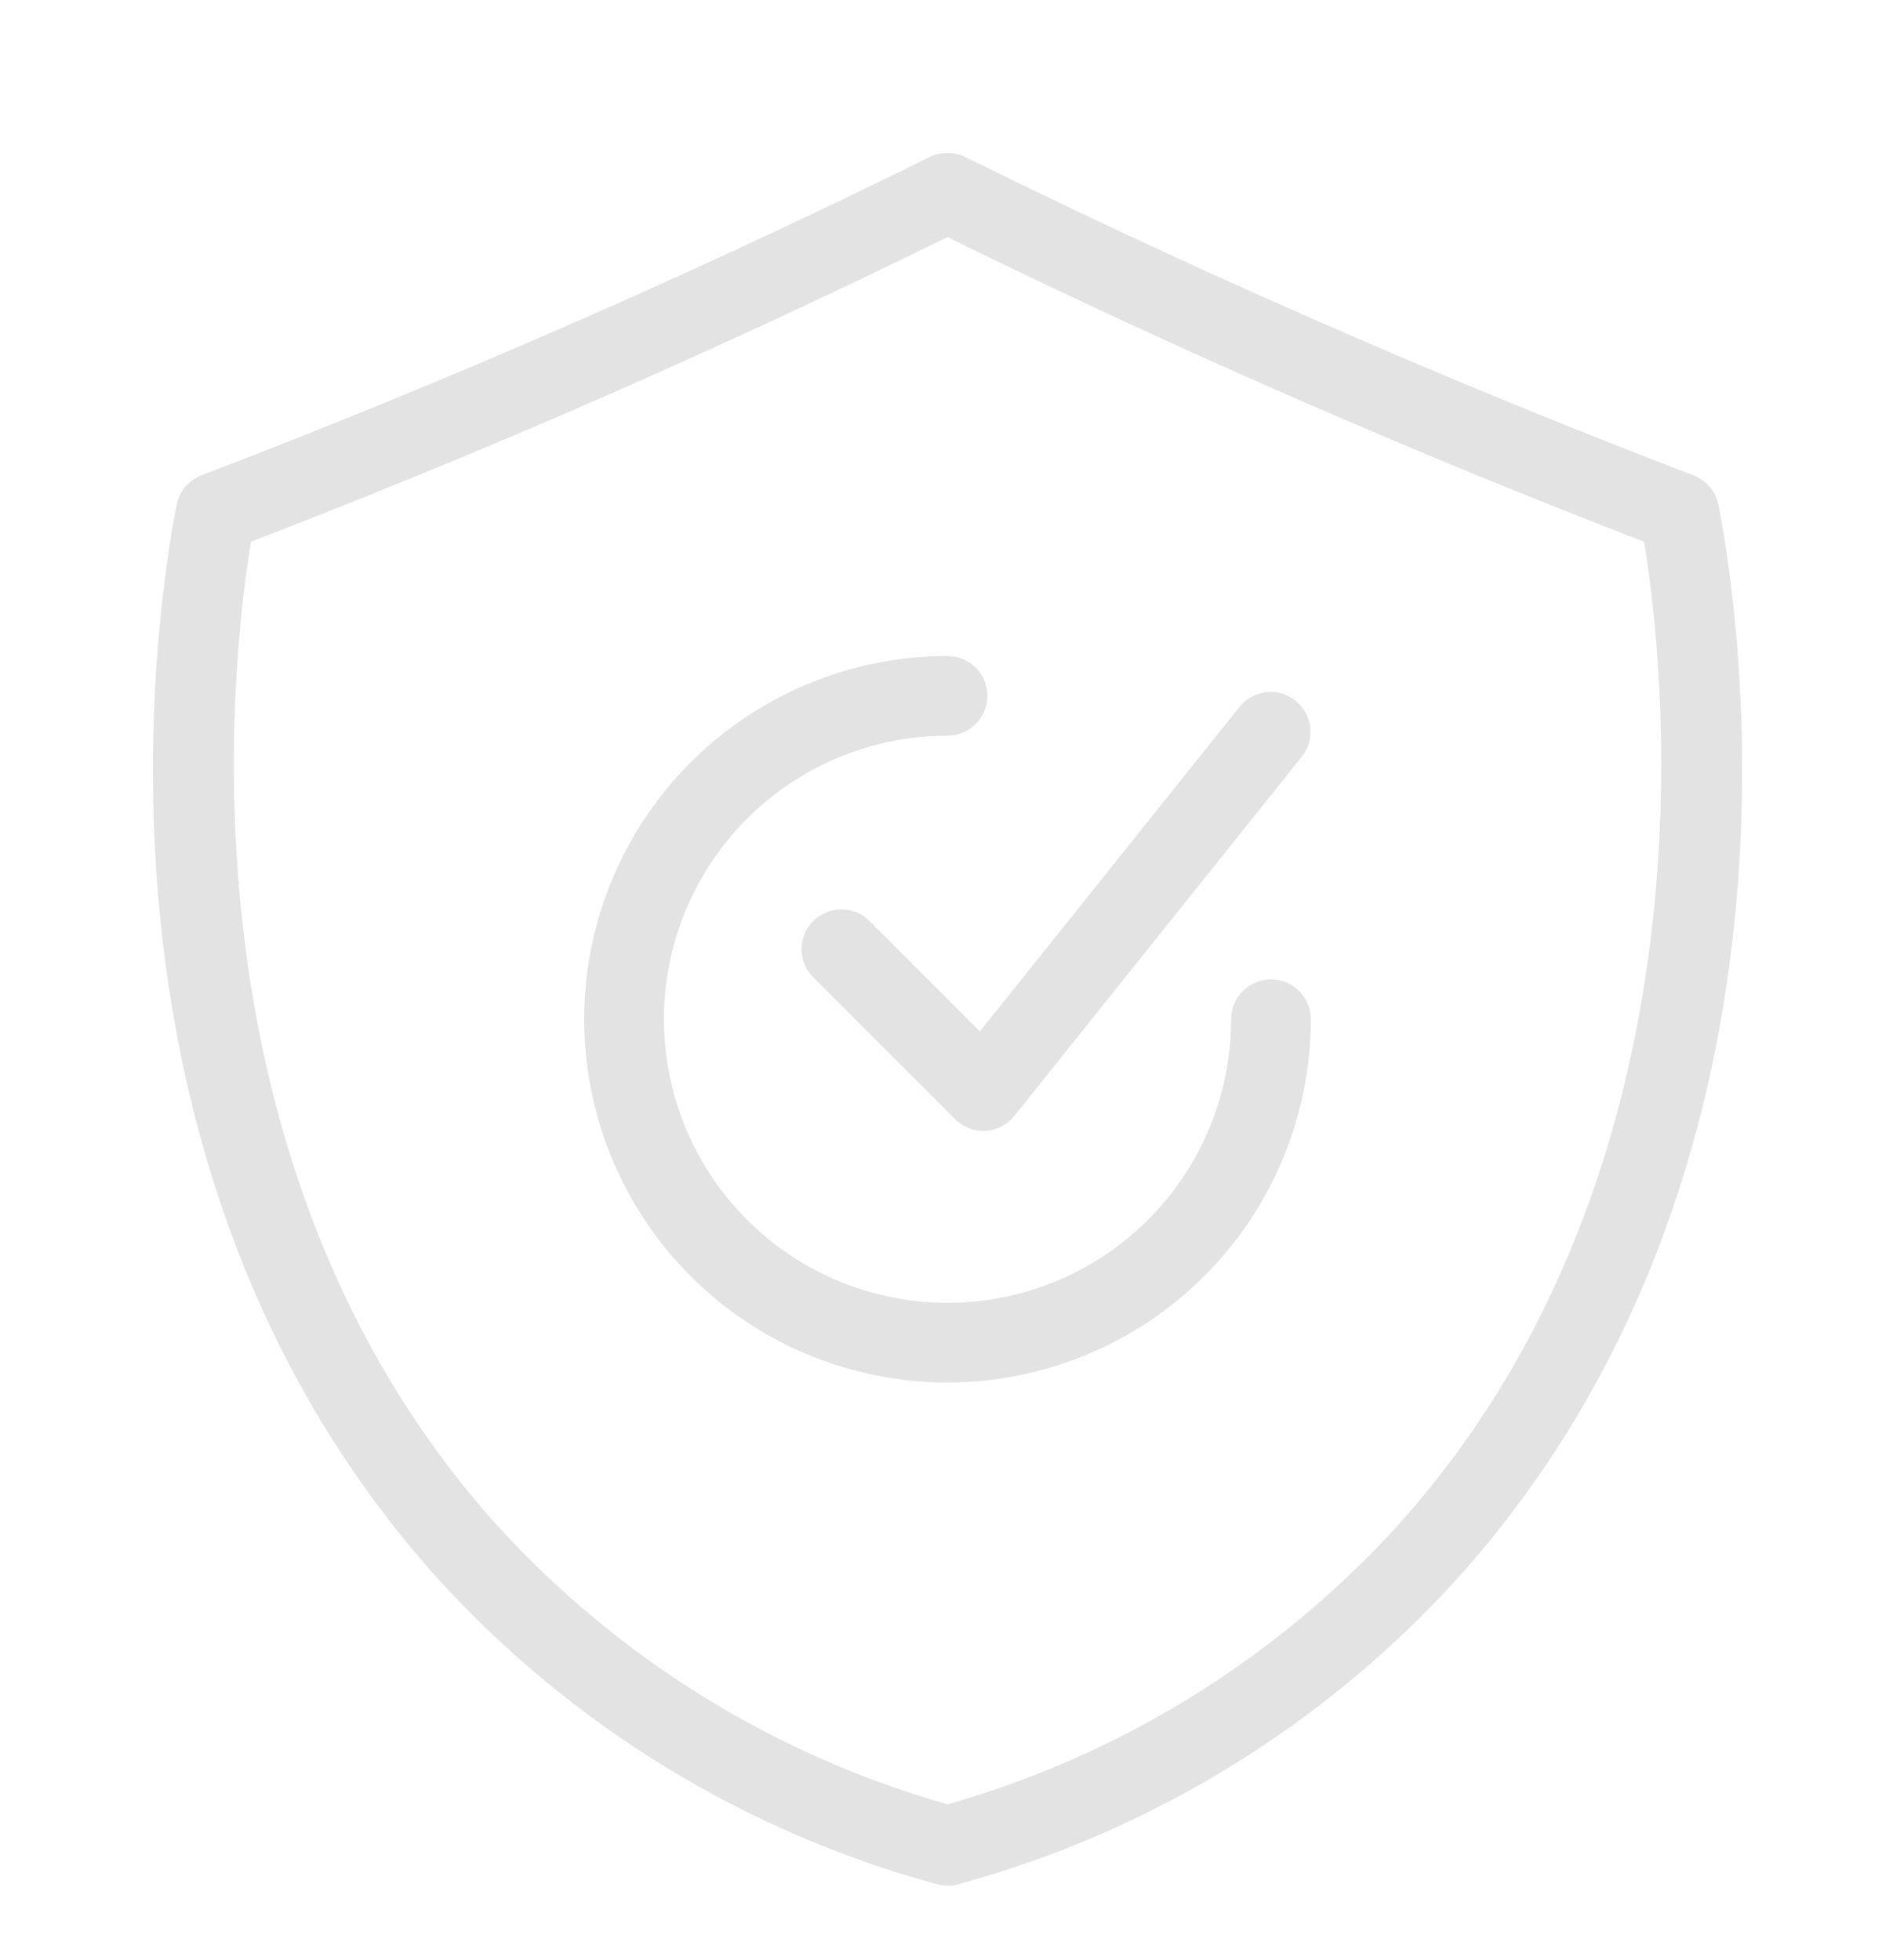 <svg width="24" height="25" viewBox="0 0 24 25" fill="none" xmlns="http://www.w3.org/2000/svg">
<g clip-path="url(#clip0_20070_7383)">
<path d="M12.083 24C12.039 24 11.995 23.993 11.952 23.981C9.519 23.317 7.325 21.973 5.627 20.108C0.942 14.909 2.034 7.818 2.301 6.45C2.316 6.373 2.35 6.302 2.4 6.243C2.45 6.183 2.514 6.137 2.587 6.109C4.003 5.567 5.404 4.998 6.752 4.416C8.486 3.669 10.201 2.877 11.85 2.061C11.918 2.023 11.995 2.002 12.073 2C12.151 1.998 12.228 2.016 12.297 2.052C13.953 2.871 15.674 3.666 17.415 4.415C18.763 4.998 20.165 5.567 21.58 6.111C21.653 6.139 21.717 6.185 21.767 6.244C21.817 6.304 21.851 6.375 21.866 6.451C22.132 7.82 23.225 14.91 18.538 20.11C16.845 21.97 14.659 23.311 12.233 23.977C12.185 23.993 12.134 24.001 12.083 24ZM3.156 6.873C2.904 8.377 2.127 14.855 6.308 19.494C7.862 21.2 9.863 22.437 12.083 23.065C14.304 22.437 16.305 21.2 17.858 19.494C22.039 14.855 21.262 8.377 21.011 6.873C19.665 6.354 18.335 5.812 17.053 5.257C15.364 4.531 13.694 3.761 12.083 2.968C10.473 3.761 8.803 4.531 7.114 5.26C5.832 5.812 4.502 6.354 3.156 6.873Z" fill="#E3E3E3" stroke="#E3E3E3" stroke-width="0.1"/>
<path d="M12.083 17.583C10.868 17.583 9.702 17.101 8.842 16.241C7.983 15.381 7.5 14.216 7.5 13C7.5 11.784 7.983 10.619 8.842 9.759C9.702 8.9 10.868 8.417 12.083 8.417C12.205 8.417 12.321 8.465 12.407 8.551C12.493 8.637 12.542 8.754 12.542 8.875C12.542 8.997 12.493 9.113 12.407 9.199C12.321 9.285 12.205 9.333 12.083 9.333C11.358 9.333 10.649 9.548 10.046 9.951C9.443 10.354 8.973 10.927 8.696 11.597C8.418 12.267 8.346 13.004 8.487 13.715C8.629 14.427 8.978 15.08 9.491 15.593C10.003 16.106 10.657 16.455 11.368 16.596C12.079 16.738 12.816 16.665 13.486 16.388C14.156 16.11 14.729 15.64 15.132 15.037C15.535 14.434 15.75 13.725 15.75 13C15.75 12.879 15.798 12.762 15.884 12.676C15.97 12.59 16.087 12.542 16.208 12.542C16.33 12.542 16.446 12.59 16.532 12.676C16.618 12.762 16.667 12.879 16.667 13C16.665 14.215 16.182 15.38 15.323 16.239C14.463 17.099 13.299 17.582 12.083 17.583Z" fill="#E3E3E3" stroke="#E3E3E3" stroke-width="0.1"/>
<path d="M12.541 14.375C12.42 14.375 12.303 14.326 12.217 14.241L10.384 12.407C10.308 12.32 10.268 12.207 10.272 12.091C10.276 11.975 10.323 11.865 10.405 11.783C10.487 11.701 10.596 11.653 10.712 11.649C10.828 11.644 10.941 11.684 11.029 11.759L12.5 13.23L15.846 9.047C15.883 9 15.93 8.961 15.983 8.932C16.035 8.903 16.093 8.884 16.153 8.878C16.213 8.871 16.274 8.876 16.331 8.893C16.389 8.91 16.443 8.938 16.49 8.975C16.537 9.013 16.576 9.059 16.605 9.112C16.634 9.165 16.653 9.223 16.659 9.283C16.666 9.342 16.661 9.403 16.644 9.461C16.627 9.519 16.599 9.573 16.562 9.62L12.895 14.203C12.855 14.253 12.804 14.294 12.747 14.324C12.69 14.353 12.627 14.37 12.563 14.374L12.541 14.375Z" fill="#E3E3E3" stroke="#E3E3E3" stroke-width="0.1"/>
</g>
<defs>
<clipPath id="clip0_20070_7383">
<rect width="24" height="24" fill="white" transform="translate(0 0.5)"/>
</clipPath>
</defs>
</svg>
